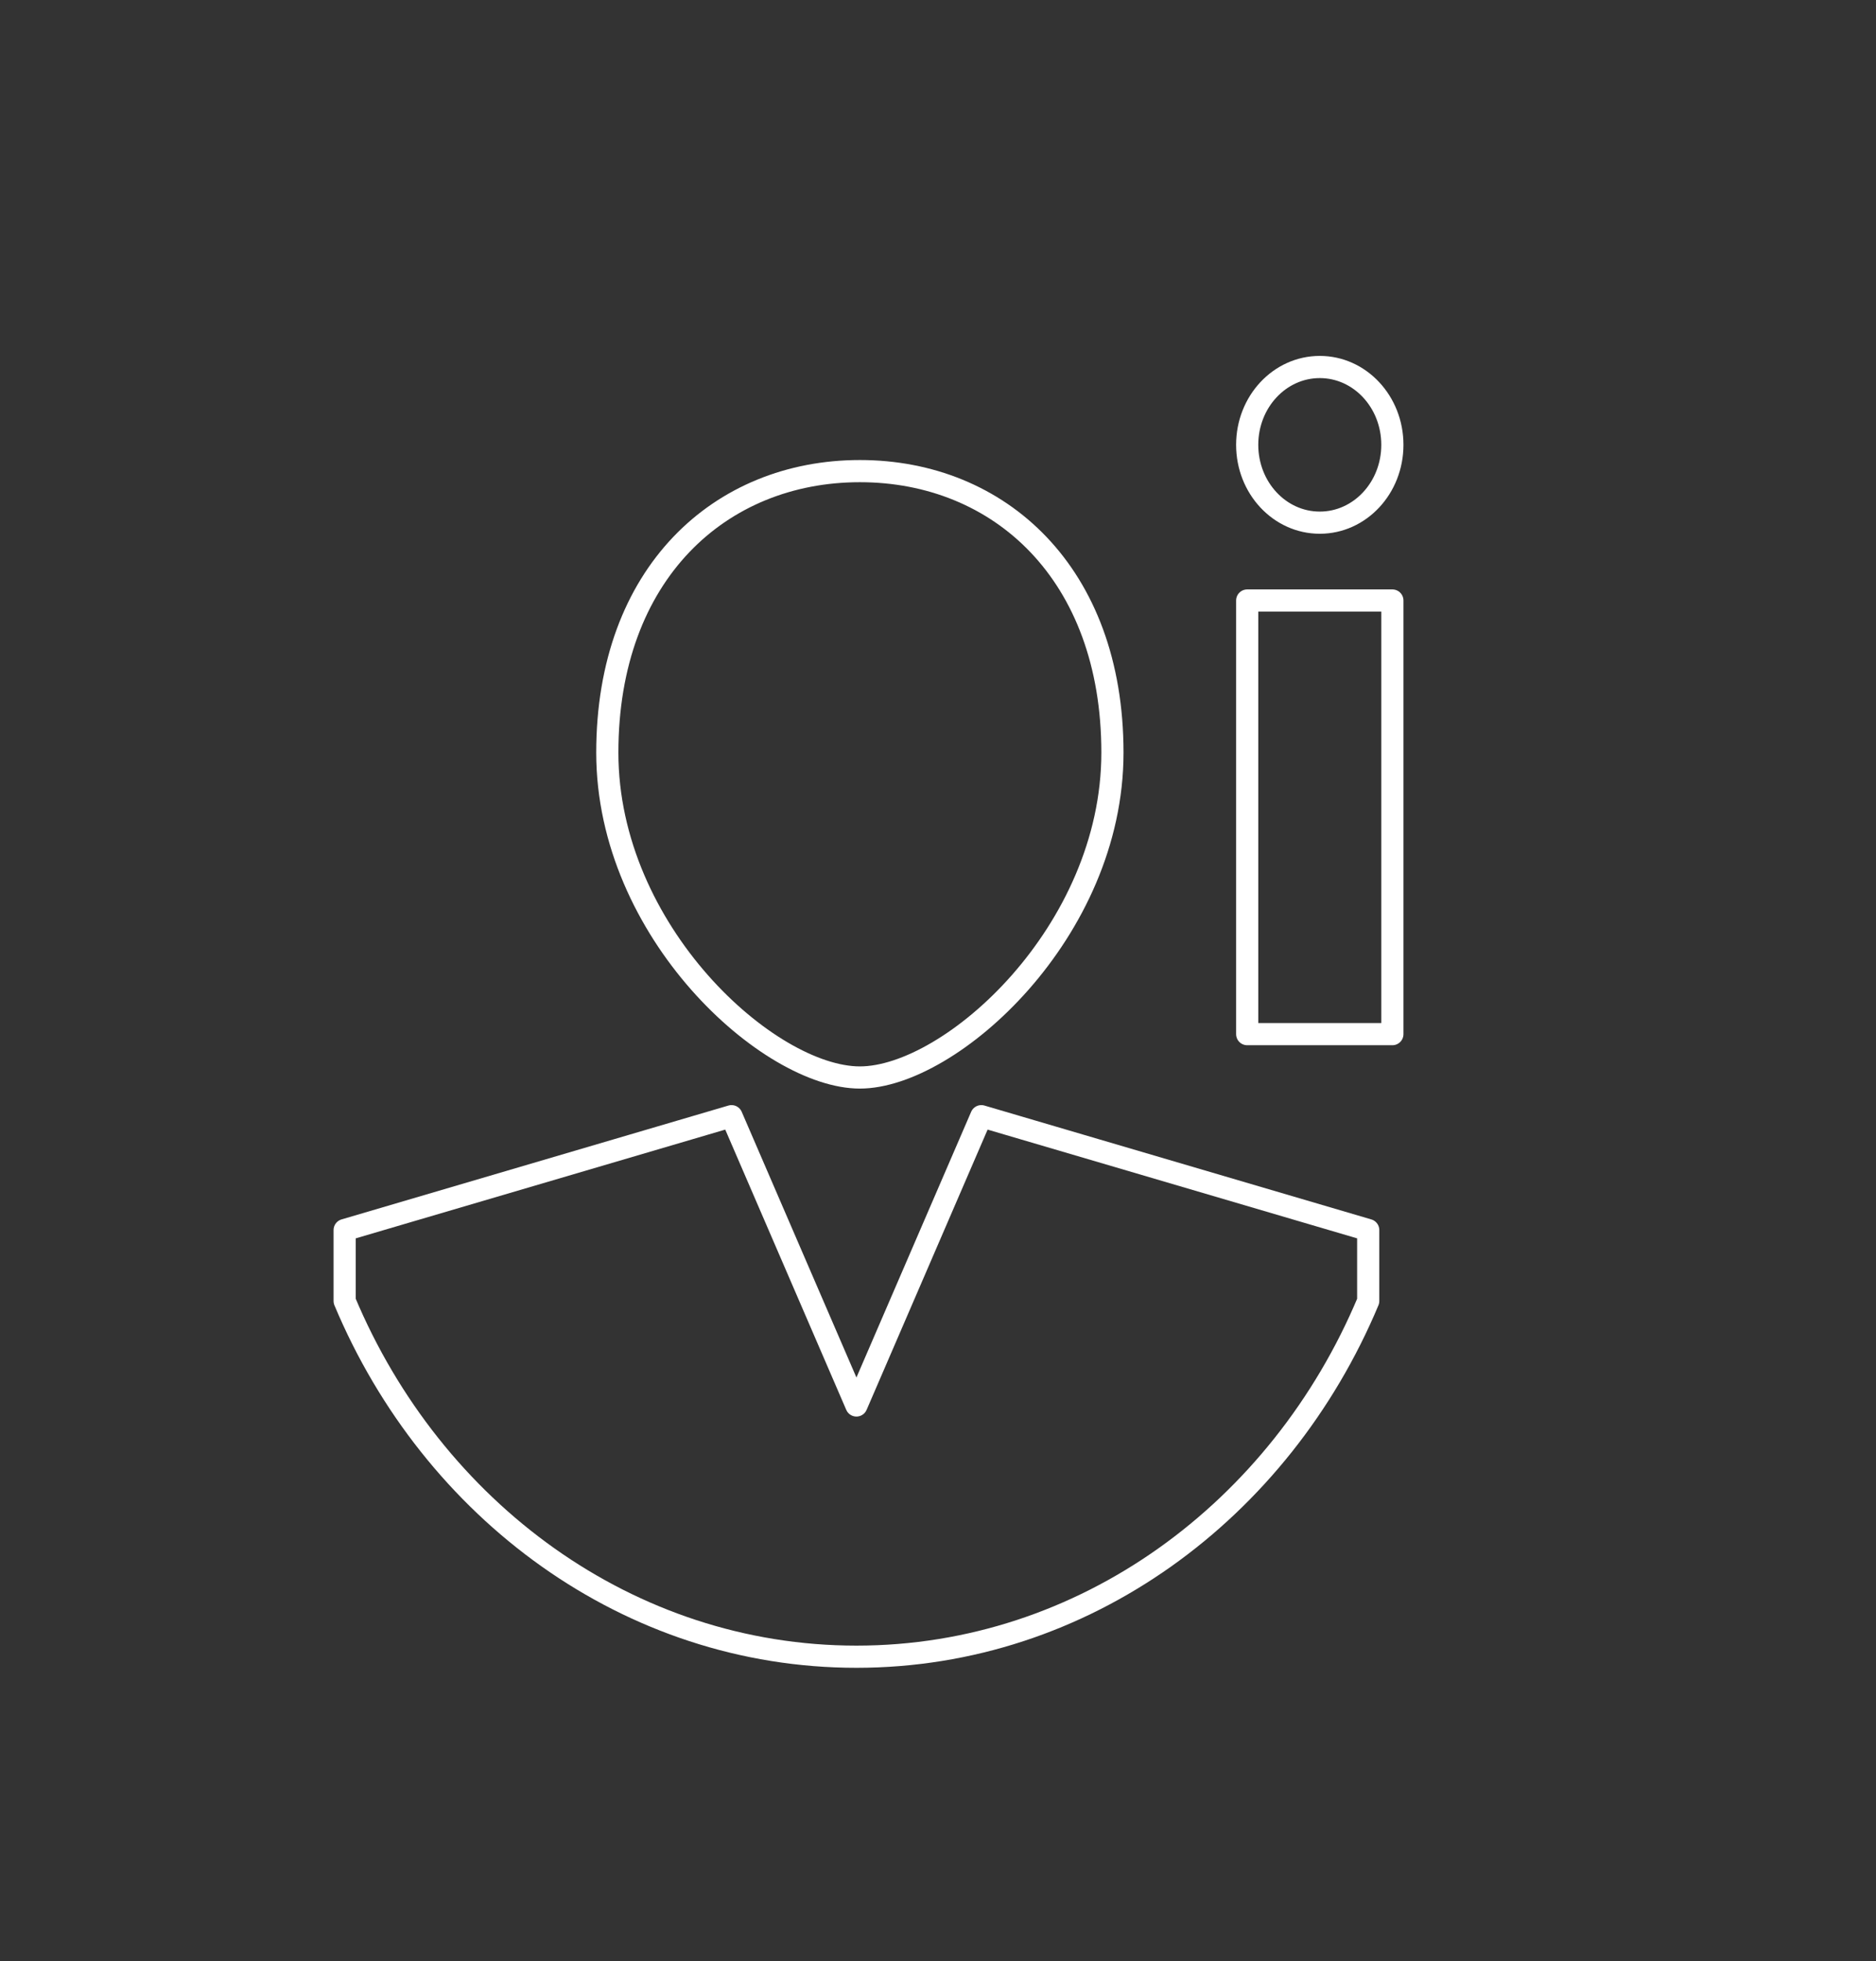 <?xml version="1.0" encoding="UTF-8"?><svg id="Layer_1" xmlns="http://www.w3.org/2000/svg" xmlns:xlink="http://www.w3.org/1999/xlink" viewBox="0 0 169.28 176.89"><rect x="0" y="0" width="169.28" height="176.89" fill="#333333" stroke="none"/><defs><style>.cls-1{clip-path:url(#clippath);}.cls-2{stroke-width:0px;}.cls-2,.cls-3{fill:none;}.cls-3{stroke:#fff;stroke-linecap:round;stroke-linejoin:round;stroke-width:2px;}</style><clipPath id="clippath"><rect class="cls-2" x="30" y="32" width="96.75" height="118.53"/></clipPath></defs><g class="cls-1"><path class="cls-3" d="M125.64,40.12c0,3.88-2.93,7.02-6.55,7.02s-6.55-3.14-6.55-7.02,2.93-7.02,6.55-7.02,6.55,3.14,6.55,7.02ZM123.46,110.94l-34.91-10.27-.73,1.69-10.54,24.4-10.54-24.4-.73-1.69-34.91,10.27v6.4c7.92,18.89,25.63,32.08,46.18,32.08s38.26-13.19,46.18-32.08v-6.4ZM100.38,67.88c0,16.18-14.58,29.3-22.79,29.3s-22.79-13.12-22.79-29.3,10.2-25.39,22.79-25.39,22.79,9.21,22.79,25.39ZM125.64,93.27h-13.1v-39.11h13.1v39.11Z"/></g></svg>